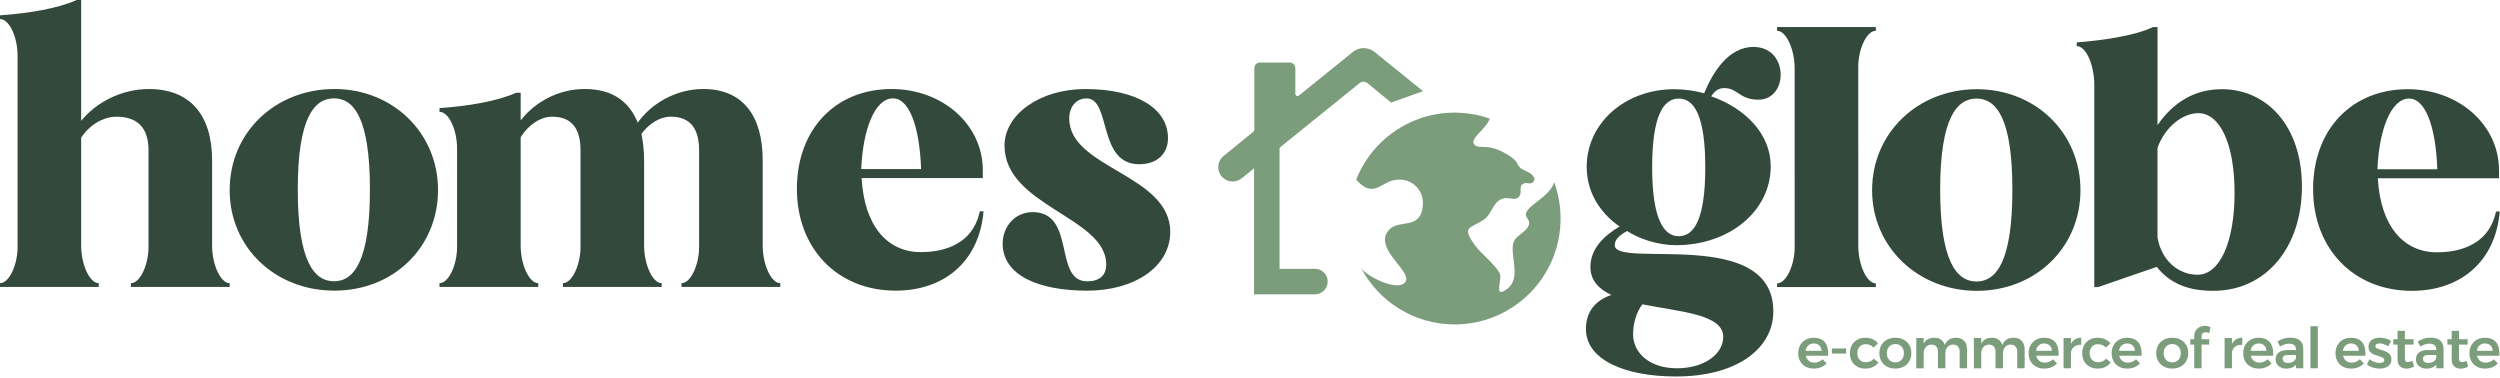 <svg width="490" height="74" viewBox="0 0 490 74" fill="none" xmlns="http://www.w3.org/2000/svg">
<path d="M29.109 29.474C29.109 25.074 26.982 22.875 22.803 22.875C20.236 22.875 17.524 24.486 15.91 26.982V48.17C15.91 51.762 17.521 55.503 19.355 55.503V56.237H0V55.503C1.833 55.503 3.445 51.837 3.445 48.464V10.925C3.445 7.258 1.833 3.739 0 3.739V3.005C5.425 2.639 11.291 1.687 15.029 0H15.91V23.681C18.696 20.236 23.609 17.45 29.181 17.45C37.173 17.45 41.571 22.434 41.571 31.454V48.17C41.571 51.762 43.182 55.503 45.016 55.503V56.237H25.661V55.503C27.494 55.503 29.106 51.837 29.106 48.464V29.474H29.109Z" fill="#32493B"/>
<path d="M65.543 17.447C53.962 17.447 45.014 25.955 45.014 37.245C45.014 48.536 53.962 56.966 65.543 56.966C77.124 56.966 85.853 48.464 85.853 37.245C85.853 26.027 76.98 17.447 65.543 17.447ZM65.471 55.13C61.583 55.13 58.362 51.247 58.362 37.165C58.362 23.082 61.583 19.278 65.471 19.278C69.359 19.278 72.508 23.166 72.508 37.165C72.508 51.163 69.359 55.13 65.471 55.13Z" fill="#32493B"/>
<path d="M113.781 29.473C113.781 25.072 111.948 22.873 108.21 22.873C105.936 22.873 103.518 24.485 102.051 26.906V48.169C102.051 51.761 103.665 55.502 105.496 55.502V56.236H86.141V55.502C87.974 55.502 89.586 51.835 89.586 48.462V29.107C89.586 25.441 87.971 21.921 86.141 21.921V21.187C91.566 20.821 97.431 19.866 101.17 18.179H102.051V23.604C104.69 20.159 109.309 17.445 114.587 17.445C119.866 17.445 123.239 19.719 125 24.045C127.567 20.378 132.405 17.445 137.831 17.445C145.383 17.445 149.49 22.43 149.49 31.45V48.166C149.49 51.758 151.101 55.499 152.935 55.499V56.233H133.58V55.499C135.413 55.499 137.025 51.832 137.025 48.459V29.47C137.025 25.069 135.191 22.87 131.453 22.87C129.401 22.87 127.202 24.192 125.734 26.244C126.028 27.783 126.246 29.545 126.246 31.45V48.166C126.246 51.758 127.858 55.499 129.691 55.499V56.233H110.336V55.499C112.17 55.499 113.781 51.832 113.781 48.459V29.47V29.473Z" fill="#32493B"/>
<path d="M192.63 34.897H168.875C169.387 44.207 173.86 49.414 180.459 49.414C183.098 49.414 190.432 48.974 192.043 41.421H192.777C191.897 51.466 184.86 56.966 175.546 56.966C164.181 56.966 156.191 48.755 156.191 37.024C156.191 25.293 163.815 17.447 174.74 17.447C184.713 17.447 192.63 24.412 192.63 33.357V34.897ZM180.534 33.139C180.24 24.559 178.114 19.281 175.034 19.281C171.367 19.281 169.097 25.658 168.803 33.139H180.534Z" fill="#32493B"/>
<path d="M209.57 23.244C209.57 32.995 229.365 34.169 229.365 45.459C229.365 52.206 222.472 56.972 213.087 56.972C203.701 56.972 196.518 54.039 196.518 47.733C196.518 44.435 198.938 41.574 202.383 41.574C210.963 41.574 206.415 55.138 213.087 55.138C215.432 55.138 216.825 54.039 216.825 51.84C216.825 42.53 196.883 40.403 196.883 28.525C196.883 22.513 203.701 17.453 212.721 17.453C222.984 17.453 228.924 21.413 228.924 27.057C228.924 30.209 226.726 32.189 223.278 32.189C215.067 32.189 217.853 19.284 212.94 19.284C211.178 19.284 209.567 20.676 209.567 23.244H209.57Z" fill="#32493B"/>
<path d="M311.725 52.313C311.725 48.721 314.44 46.154 317.444 44.395C313.484 41.684 310.992 37.502 310.992 32.736C310.992 24.085 318.544 17.485 328.148 17.485C330.2 17.485 332.18 17.779 334.013 18.291C335.625 14.331 338.704 9.199 343.692 9.199C350.657 9.199 350.585 19.537 344.645 19.537C340.906 19.537 340.613 17.264 337.973 17.264C337.168 17.264 336.215 17.557 335.406 18.875C342.224 21.296 347.062 26.355 347.062 32.586C347.062 41.456 338.851 48.056 328.513 48.056C324.921 48.056 321.255 46.81 318.909 45.27C317.223 46.222 316.489 47.028 316.489 48.056C316.489 52.747 347.574 44.242 347.574 61.033C347.574 68.291 340.463 73.791 328.513 73.791C318.394 73.791 310.842 70.493 310.842 64.481C310.842 61.183 312.6 58.909 315.827 57.81C313.334 56.635 311.72 54.952 311.72 52.31L311.725 52.313ZM320.083 65.511C320.083 69.325 323.528 72.183 328.663 72.183C334.163 72.183 337.755 69.322 337.755 66.024C337.755 61.551 329.175 61.111 321.917 59.646C320.742 61.111 320.083 63.459 320.083 65.511ZM329.028 46.3C332.036 46.3 334.235 42.999 334.235 32.808C334.235 22.617 332.036 19.319 329.028 19.319C326.021 19.319 323.822 22.692 323.822 32.808C323.822 42.924 326.096 46.3 329.028 46.3Z" fill="#32493B"/>
<path d="M367.665 6.032V5.301H348.307V6.032C350.134 6.032 351.749 9.77 351.749 13.362V33.053H351.755V48.501C351.755 51.871 350.14 55.538 348.307 55.538V56.269H367.665V55.538C365.837 55.538 364.223 51.799 364.223 48.207V28.517H364.217V13.069C364.217 9.698 365.831 6.032 367.665 6.032Z" fill="#32493B"/>
<path d="M387.461 17.484C398.898 17.484 407.771 25.989 407.771 37.28C407.771 48.57 398.901 57.003 387.461 57.003C376.02 57.003 366.932 48.498 366.932 37.28C366.932 26.061 375.877 17.484 387.461 17.484ZM387.386 55.173C391.271 55.173 394.426 51.287 394.426 37.211C394.426 23.134 391.274 19.321 387.386 19.321C383.498 19.321 380.274 23.206 380.274 37.211C380.274 51.215 383.501 55.173 387.386 55.173Z" fill="#32493B"/>
<path d="M410.48 56.273V16.664C410.48 12.704 408.868 9.04 407.035 9.04V8.306C412.02 7.941 418.544 6.988 421.992 5.299H422.873V24.522C425.953 20.049 430.132 17.482 435.485 17.482C444.211 17.482 451.176 24.594 451.176 36.543C451.176 48.493 444.136 57.001 433.798 57.001C428.814 57.001 425.294 55.533 422.726 52.309L411.214 56.27H410.48V56.273ZM422.87 46.522C423.676 51.36 427.268 53.852 430.716 53.852C435.041 53.852 437.974 47.546 437.974 37.796C437.974 28.045 435.041 22.179 430.863 22.179C427.855 22.179 424.338 24.819 422.87 28.997V46.522Z" fill="#32493B"/>
<path d="M489.808 34.934H466.053C466.565 44.245 471.037 49.451 477.637 49.451C480.276 49.451 487.606 49.011 489.221 41.459H489.955C489.074 51.503 482.037 57.003 472.724 57.003C461.359 57.003 453.369 48.792 453.369 37.061C453.369 25.33 460.993 17.484 471.918 17.484C481.891 17.484 489.808 24.449 489.808 33.394V34.934ZM477.712 33.176C477.418 24.596 475.291 19.318 472.212 19.318C468.545 19.318 466.271 25.695 465.981 33.176H477.712Z" fill="#32493B"/>
<path d="M278.874 40.366C278.371 45.162 274.294 42.882 272.284 45.021C268.746 48.762 277.745 53.642 275.16 55.563C273.332 56.914 267.73 54.095 266.739 52.468C270.202 59.077 277.137 63.588 285.123 63.588C296.579 63.588 305.871 54.295 305.871 42.831C305.871 40.324 305.428 37.924 304.613 35.701C303.825 38.661 298.75 40.465 299.095 42.175C299.263 43.038 299.934 43.149 299.649 44.086C299.206 45.554 296.983 46.117 296.597 47.675C295.976 50.173 298.139 54.433 295.548 56.506C292.681 58.804 294.341 54.963 294.02 53.831C293.601 52.321 290.246 49.664 289.197 48.22C286.396 44.362 288.005 44.883 290.767 43.095C292.546 41.944 292.537 39.278 294.892 38.85C295.656 38.706 296.797 39.203 297.375 38.832C298.601 38.068 297.618 36.753 298.34 36.157C299.188 35.444 299.901 36.408 300.554 35.62C301.165 34.875 300.176 34.012 299.254 33.593C296.695 32.544 298.229 32.101 295.908 30.582C291.741 27.847 290.069 29.333 289.066 28.434C287.741 27.251 291.396 25.265 291.992 23.242C290.273 22.637 288.46 22.254 286.567 22.134H286.558V22.125H286.549C286.079 22.092 285.603 22.074 285.123 22.074C282.969 22.074 280.887 22.401 278.925 23.015C277.877 23.341 276.87 23.752 275.897 24.24C275.897 24.24 275.891 24.243 275.879 24.249C272.095 26.127 268.968 29.129 266.94 32.82L266.931 32.829C266.511 33.584 266.143 34.362 265.822 35.177C265.822 35.177 266.955 36.645 268.195 36.939C270.016 37.367 271.131 35.89 272.823 35.405C276.271 34.407 279.222 37.032 278.871 40.363L278.874 40.366Z" fill="#7B9D7C"/>
<path d="M278.924 23.022C279.46 24.4 282.312 25.793 283.69 25.379C285.436 24.858 284.807 22.392 286.587 22.129L278.927 23.019L278.924 23.022Z" fill="#7B9D7C"/>
<path d="M275.901 24.236C276.023 25.285 275.283 26.66 275.589 28.43C275.742 29.311 277.428 31.396 276.095 31.773C275.077 32.064 273.864 31.078 272.468 31.288C271.701 31.405 271.239 31.776 270.742 32.426C269.385 34.197 267.761 33.139 266.932 32.834L275.901 24.236Z" fill="#7B9D7C"/>
<path d="M278.923 17.874L273.731 13.677L269.391 10.169C268.162 9.178 266.407 9.178 265.179 10.169L254.604 18.716C254.316 18.95 253.888 18.743 253.888 18.375V13.351C253.888 12.749 253.4 12.263 252.801 12.263H246.938C246.336 12.263 245.851 12.752 245.851 13.351V25.45C245.851 25.582 245.791 25.708 245.689 25.792L239.817 30.579C238.448 31.696 238.436 33.784 239.794 34.916L239.806 34.925C240.836 35.782 242.328 35.794 243.367 34.952L266.47 16.293C266.919 15.93 267.56 15.93 268.013 16.293L272.653 20.097" fill="#7B9D7C"/>
<path d="M248.293 26.342V55.184H257.72" stroke="#7B9D7C" stroke-width="5" stroke-miterlimit="10" stroke-linecap="round"/>
<path d="M357.615 67.007C358.091 67.546 358.331 68.307 358.331 69.284C358.331 69.475 358.328 69.619 358.319 69.718H353.933C354.029 70.141 354.227 70.47 354.526 70.713C354.826 70.952 355.194 71.075 355.632 71.075C355.934 71.075 356.225 71.018 356.503 70.904C356.782 70.79 357.024 70.626 357.231 70.41L358.007 71.222C357.71 71.548 357.351 71.8 356.926 71.977C356.5 72.153 356.027 72.243 355.509 72.243C354.901 72.243 354.367 72.118 353.903 71.866C353.442 71.614 353.082 71.261 352.831 70.805C352.579 70.35 352.453 69.826 352.453 69.233C352.453 68.64 352.582 68.115 352.837 67.657C353.091 67.199 353.448 66.842 353.909 66.585C354.37 66.327 354.889 66.201 355.476 66.201C356.422 66.201 357.135 66.471 357.615 67.013V67.007ZM357.009 68.751C356.995 68.313 356.851 67.966 356.575 67.708C356.3 67.45 355.937 67.319 355.488 67.319C355.065 67.319 354.712 67.447 354.427 67.702C354.143 67.957 353.966 68.307 353.9 68.751H357.009Z" fill="#7B9D7C"/>
<path d="M359.051 68.297H361.837V69.297H359.051V68.297Z" fill="#7B9D7C"/>
<path d="M365.661 67.463C365.178 67.463 364.789 67.625 364.489 67.952C364.19 68.278 364.04 68.701 364.04 69.219C364.04 69.737 364.19 70.18 364.489 70.507C364.789 70.834 365.178 70.995 365.661 70.995C366.37 70.995 366.904 70.762 367.26 70.297L368.159 71.04C367.892 71.427 367.542 71.72 367.104 71.93C366.667 72.137 366.161 72.241 365.583 72.241C365.004 72.241 364.477 72.116 364.022 71.864C363.567 71.612 363.213 71.259 362.961 70.803C362.71 70.348 362.584 69.824 362.584 69.231C362.584 68.638 362.713 68.102 362.967 67.643C363.222 67.185 363.579 66.828 364.034 66.577C364.489 66.325 365.013 66.199 365.607 66.199C366.146 66.199 366.631 66.292 367.057 66.484C367.482 66.672 367.829 66.942 368.096 67.29L367.218 68.122C366.82 67.685 366.302 67.466 365.664 67.466L365.661 67.463Z" fill="#7B9D7C"/>
<path d="M373.128 66.573C373.598 66.824 373.963 67.178 374.227 67.633C374.491 68.089 374.622 68.613 374.622 69.206C374.622 69.799 374.491 70.335 374.227 70.794C373.963 71.252 373.598 71.608 373.128 71.86C372.657 72.112 372.115 72.237 371.501 72.237C370.887 72.237 370.333 72.112 369.856 71.86C369.383 71.608 369.014 71.252 368.751 70.794C368.487 70.335 368.355 69.805 368.355 69.206C368.355 68.607 368.487 68.089 368.751 67.633C369.014 67.178 369.383 66.824 369.856 66.573C370.33 66.321 370.878 66.195 371.501 66.195C372.124 66.195 372.657 66.321 373.128 66.573ZM370.279 67.927C369.967 68.259 369.811 68.694 369.811 69.227C369.811 69.76 369.967 70.192 370.279 70.527C370.59 70.862 370.998 71.027 371.501 71.027C372.004 71.027 372.391 70.859 372.699 70.527C373.008 70.195 373.166 69.76 373.166 69.227C373.166 68.694 373.011 68.259 372.699 67.927C372.388 67.594 371.989 67.427 371.501 67.427C371.013 67.427 370.59 67.594 370.279 67.927Z" fill="#7B9D7C"/>
<path d="M384.969 66.802C385.355 67.212 385.547 67.769 385.547 68.473V72.182H384.091V68.895C384.091 68.473 383.975 68.144 383.741 67.901C383.507 67.661 383.193 67.541 382.791 67.541C382.333 67.556 381.967 67.724 381.698 68.042C381.428 68.359 381.293 68.764 381.293 69.252V72.185H379.838V68.898C379.838 68.476 379.724 68.147 379.493 67.904C379.262 67.664 378.948 67.544 378.549 67.544C378.082 67.559 377.714 67.727 377.444 68.045C377.174 68.362 377.04 68.767 377.04 69.255V72.188H375.596V66.247H377.04V67.347C377.432 66.592 378.127 66.208 379.128 66.193C379.646 66.193 380.08 66.316 380.434 66.565C380.784 66.814 381.033 67.164 381.174 67.613C381.551 66.682 382.288 66.208 383.384 66.193C384.058 66.193 384.589 66.4 384.972 66.811L384.969 66.802Z" fill="#7B9D7C"/>
<path d="M396.254 66.802C396.641 67.212 396.832 67.769 396.832 68.473V72.182H395.377V68.895C395.377 68.473 395.26 68.144 395.026 67.901C394.792 67.661 394.478 67.541 394.076 67.541C393.618 67.556 393.253 67.724 392.983 68.042C392.713 68.359 392.579 68.764 392.579 69.252V72.185H391.123V68.898C391.123 68.476 391.009 68.147 390.778 67.904C390.548 67.664 390.233 67.544 389.835 67.544C389.367 67.559 388.999 67.727 388.729 68.045C388.46 68.362 388.325 68.767 388.325 69.255V72.188H386.881V66.247H388.325V67.347C388.717 66.592 389.412 66.208 390.413 66.193C390.931 66.193 391.365 66.316 391.719 66.565C392.069 66.814 392.318 67.164 392.459 67.613C392.836 66.682 393.573 66.208 394.67 66.193C395.344 66.193 395.874 66.4 396.257 66.811L396.254 66.802Z" fill="#7B9D7C"/>
<path d="M402.775 67.007C403.251 67.546 403.491 68.307 403.491 69.284C403.491 69.475 403.488 69.619 403.479 69.718H399.093C399.189 70.141 399.387 70.47 399.686 70.713C399.986 70.952 400.354 71.075 400.792 71.075C401.094 71.075 401.385 71.018 401.663 70.904C401.942 70.79 402.185 70.626 402.391 70.41L403.167 71.222C402.871 71.548 402.511 71.8 402.086 71.977C401.66 72.153 401.187 72.243 400.669 72.243C400.061 72.243 399.527 72.118 399.063 71.866C398.602 71.614 398.242 71.261 397.991 70.805C397.739 70.35 397.613 69.826 397.613 69.233C397.613 68.64 397.742 68.115 397.997 67.657C398.251 67.199 398.608 66.842 399.069 66.585C399.53 66.327 400.049 66.201 400.636 66.201C401.583 66.201 402.295 66.471 402.775 67.013V67.007ZM402.17 68.751C402.155 68.313 402.011 67.966 401.735 67.708C401.46 67.45 401.097 67.319 400.648 67.319C400.225 67.319 399.872 67.447 399.587 67.702C399.303 67.957 399.126 68.307 399.06 68.751H402.17Z" fill="#7B9D7C"/>
<path d="M406.718 66.503C407.062 66.299 407.464 66.195 407.922 66.186V67.585C407.308 67.549 406.817 67.689 406.451 68.013C406.086 68.336 405.903 68.771 405.903 69.319V72.183H404.459V66.243H405.903V67.387C406.104 67.003 406.376 66.707 406.718 66.503Z" fill="#7B9D7C"/>
<path d="M411.192 67.463C410.709 67.463 410.32 67.625 410.02 67.952C409.721 68.278 409.571 68.701 409.571 69.219C409.571 69.737 409.721 70.18 410.02 70.507C410.32 70.834 410.709 70.995 411.192 70.995C411.902 70.995 412.435 70.762 412.791 70.297L413.69 71.04C413.424 71.427 413.073 71.72 412.636 71.93C412.198 72.137 411.692 72.241 411.114 72.241C410.536 72.241 410.008 72.116 409.553 71.864C409.098 71.612 408.744 71.259 408.493 70.803C408.241 70.348 408.115 69.824 408.115 69.231C408.115 68.638 408.244 68.102 408.499 67.643C408.753 67.185 409.11 66.828 409.565 66.577C410.02 66.325 410.545 66.199 411.138 66.199C411.677 66.199 412.162 66.292 412.588 66.484C413.013 66.672 413.361 66.942 413.627 67.29L412.749 68.122C412.351 67.685 411.833 67.466 411.195 67.466L411.192 67.463Z" fill="#7B9D7C"/>
<path d="M419.044 67.007C419.521 67.546 419.76 68.307 419.76 69.284C419.76 69.475 419.757 69.619 419.748 69.718H415.363C415.459 70.141 415.656 70.47 415.956 70.713C416.255 70.952 416.624 71.075 417.061 71.075C417.364 71.075 417.654 71.018 417.933 70.904C418.212 70.79 418.454 70.626 418.661 70.41L419.437 71.222C419.14 71.548 418.781 71.8 418.355 71.977C417.93 72.153 417.457 72.243 416.938 72.243C416.33 72.243 415.797 72.118 415.333 71.866C414.871 71.614 414.512 71.261 414.26 70.805C414.009 70.35 413.883 69.826 413.883 69.233C413.883 68.64 414.012 68.115 414.266 67.657C414.521 67.199 414.877 66.842 415.339 66.585C415.8 66.327 416.318 66.201 416.905 66.201C417.852 66.201 418.565 66.471 419.044 67.013V67.007ZM418.439 68.751C418.424 68.313 418.28 67.966 418.005 67.708C417.729 67.45 417.367 67.319 416.917 67.319C416.495 67.319 416.142 67.447 415.857 67.702C415.572 67.957 415.396 68.307 415.33 68.751H418.439Z" fill="#7B9D7C"/>
<path d="M427.397 66.573C427.867 66.824 428.233 67.178 428.496 67.633C428.76 68.089 428.892 68.613 428.892 69.206C428.892 69.799 428.76 70.335 428.496 70.794C428.233 71.252 427.867 71.608 427.397 71.86C426.927 72.112 426.385 72.237 425.77 72.237C425.156 72.237 424.602 72.112 424.126 71.86C423.653 71.608 423.284 71.252 423.02 70.794C422.757 70.335 422.625 69.805 422.625 69.206C422.625 68.607 422.757 68.089 423.02 67.633C423.284 67.178 423.653 66.824 424.126 66.573C424.599 66.321 425.147 66.195 425.77 66.195C426.394 66.195 426.927 66.321 427.397 66.573ZM424.548 67.927C424.237 68.259 424.081 68.694 424.081 69.227C424.081 69.76 424.237 70.192 424.548 70.527C424.86 70.862 425.267 71.027 425.77 71.027C426.274 71.027 426.66 70.859 426.969 70.527C427.277 70.195 427.436 69.76 427.436 69.227C427.436 68.694 427.28 68.259 426.969 67.927C426.657 67.594 426.259 67.427 425.77 67.427C425.282 67.427 424.86 67.594 424.548 67.927Z" fill="#7B9D7C"/>
<path d="M431.728 65.306C431.585 65.432 431.513 65.621 431.513 65.872V66.483H433.002V67.538H431.513V72.181H430.069V67.538H429.293V66.483H430.069V65.917C430.069 65.48 430.165 65.108 430.356 64.8C430.548 64.491 430.806 64.26 431.129 64.105C431.453 63.949 431.8 63.871 432.178 63.871C432.555 63.871 432.912 63.955 433.265 64.126L433.011 65.291C432.714 65.171 432.471 65.114 432.277 65.114C432.055 65.114 431.872 65.177 431.728 65.303V65.306Z" fill="#7B9D7C"/>
<path d="M438.28 66.503C438.625 66.299 439.026 66.195 439.484 66.186V67.585C438.87 67.549 438.379 67.689 438.014 68.013C437.648 68.336 437.465 68.771 437.465 69.319V72.183H436.021V66.243H437.465V67.387C437.666 67.003 437.939 66.707 438.28 66.503Z" fill="#7B9D7C"/>
<path d="M444.833 67.007C445.31 67.546 445.549 68.307 445.549 69.284C445.549 69.475 445.546 69.619 445.537 69.718H441.152C441.248 70.141 441.445 70.47 441.745 70.713C442.044 70.952 442.413 71.075 442.85 71.075C443.153 71.075 443.443 71.018 443.722 70.904C444.001 70.79 444.243 70.626 444.45 70.41L445.226 71.222C444.929 71.548 444.57 71.8 444.144 71.977C443.719 72.153 443.246 72.243 442.727 72.243C442.119 72.243 441.586 72.118 441.122 71.866C440.66 71.614 440.301 71.261 440.049 70.805C439.798 70.35 439.672 69.826 439.672 69.233C439.672 68.64 439.801 68.115 440.055 67.657C440.31 67.199 440.666 66.842 441.128 66.585C441.589 66.327 442.107 66.201 442.695 66.201C443.641 66.201 444.354 66.471 444.833 67.013V67.007ZM444.228 68.751C444.213 68.313 444.069 67.966 443.794 67.708C443.518 67.45 443.156 67.319 442.706 67.319C442.284 67.319 441.931 67.447 441.646 67.702C441.361 67.957 441.185 68.307 441.119 68.751H444.228Z" fill="#7B9D7C"/>
<path d="M450.024 72.182V71.46C449.817 71.721 449.55 71.915 449.224 72.047C448.897 72.182 448.526 72.248 448.103 72.248C447.681 72.248 447.324 72.167 447.01 72.008C446.695 71.849 446.453 71.628 446.282 71.346C446.111 71.064 446.027 70.75 446.027 70.403C446.027 69.848 446.222 69.414 446.614 69.096C447.007 68.782 447.561 68.62 448.28 68.614H450.012V68.458C450.012 68.111 449.898 67.841 449.667 67.647C449.436 67.455 449.104 67.359 448.666 67.359C448.103 67.359 447.516 67.545 446.902 67.913L446.381 66.913C446.848 66.652 447.271 66.466 447.654 66.352C448.034 66.239 448.481 66.182 448.993 66.182C449.763 66.182 450.362 66.367 450.787 66.736C451.213 67.107 451.428 67.623 451.437 68.291L451.449 72.176H450.027L450.024 72.182ZM449.511 70.843C449.808 70.648 449.973 70.406 450.012 70.115V69.582H448.514C448.127 69.582 447.846 69.639 447.663 69.755C447.48 69.869 447.39 70.058 447.39 70.316C447.39 70.573 447.483 70.768 447.675 70.915C447.864 71.062 448.121 71.136 448.448 71.136C448.861 71.136 449.218 71.038 449.514 70.843H449.511Z" fill="#7B9D7C"/>
<path d="M452.846 63.941H454.29V72.182H452.846V63.941Z" fill="#7B9D7C"/>
<path d="M462.921 67.007C463.398 67.546 463.637 68.307 463.637 69.284C463.637 69.475 463.634 69.619 463.625 69.718H459.24C459.335 70.141 459.533 70.47 459.833 70.713C460.132 70.952 460.501 71.075 460.938 71.075C461.241 71.075 461.531 71.018 461.81 70.904C462.088 70.79 462.331 70.626 462.538 70.41L463.314 71.222C463.017 71.548 462.658 71.8 462.232 71.977C461.807 72.153 461.334 72.243 460.815 72.243C460.207 72.243 459.674 72.118 459.21 71.866C458.748 71.614 458.389 71.261 458.137 70.805C457.886 70.35 457.76 69.826 457.76 69.233C457.76 68.64 457.889 68.115 458.143 67.657C458.398 67.199 458.754 66.842 459.216 66.585C459.677 66.327 460.195 66.201 460.782 66.201C461.729 66.201 462.442 66.471 462.921 67.013V67.007ZM462.313 68.751C462.298 68.313 462.154 67.966 461.879 67.708C461.603 67.45 461.241 67.319 460.791 67.319C460.369 67.319 460.016 67.447 459.731 67.702C459.446 67.957 459.27 68.307 459.204 68.751H462.313Z" fill="#7B9D7C"/>
<path d="M467.231 67.452C466.922 67.356 466.641 67.308 466.38 67.308C466.135 67.308 465.943 67.35 465.796 67.437C465.652 67.521 465.58 67.653 465.58 67.832C465.58 68.012 465.67 68.159 465.853 68.261C466.036 68.359 466.32 68.467 466.713 68.578C467.126 68.704 467.468 68.827 467.734 68.95C468.001 69.072 468.232 69.252 468.429 69.495C468.624 69.734 468.723 70.052 468.723 70.445C468.723 71.023 468.501 71.466 468.058 71.778C467.614 72.089 467.054 72.245 466.38 72.245C465.922 72.245 465.473 72.173 465.035 72.029C464.598 71.885 464.229 71.679 463.924 71.412L464.424 70.403C464.691 70.633 465.008 70.813 465.38 70.942C465.751 71.07 466.102 71.136 466.434 71.136C466.701 71.136 466.913 71.091 467.072 70.999C467.231 70.906 467.312 70.768 467.312 70.582C467.312 70.376 467.219 70.22 467.033 70.115C466.848 70.01 466.548 69.896 466.135 69.77C465.736 69.651 465.41 69.537 465.158 69.42C464.906 69.306 464.688 69.132 464.502 68.899C464.316 68.665 464.223 68.359 464.223 67.982C464.223 67.398 464.436 66.951 464.861 66.643C465.287 66.334 465.823 66.182 466.467 66.182C466.86 66.182 467.246 66.236 467.626 66.349C468.007 66.46 468.345 66.616 468.642 66.817L468.121 67.862C467.833 67.691 467.534 67.56 467.228 67.464L467.231 67.452Z" fill="#7B9D7C"/>
<path d="M473.157 71.817C472.684 72.105 472.187 72.252 471.668 72.252C471.15 72.252 470.74 72.102 470.413 71.802C470.087 71.503 469.925 71.059 469.925 70.475V67.543H469.092L469.08 66.488H469.925V64.856H471.357V66.488H473.055V67.543H471.357V70.218C471.357 70.493 471.408 70.685 471.513 70.802C471.617 70.916 471.773 70.973 471.98 70.973C472.202 70.973 472.483 70.892 472.825 70.727L473.157 71.814V71.817Z" fill="#7B9D7C"/>
<path d="M477.516 72.182V71.46C477.309 71.721 477.042 71.915 476.716 72.047C476.389 72.182 476.018 72.248 475.596 72.248C475.173 72.248 474.817 72.167 474.502 72.008C474.188 71.849 473.945 71.628 473.774 71.346C473.603 71.064 473.52 70.75 473.52 70.403C473.52 69.848 473.714 69.414 474.107 69.096C474.499 68.782 475.053 68.62 475.772 68.614H477.504V68.458C477.504 68.111 477.39 67.841 477.159 67.647C476.929 67.455 476.596 67.359 476.159 67.359C475.596 67.359 475.008 67.545 474.394 67.913L473.873 66.913C474.34 66.652 474.763 66.466 475.146 66.352C475.527 66.239 475.973 66.182 476.485 66.182C477.255 66.182 477.854 66.367 478.28 66.736C478.705 67.107 478.921 67.623 478.93 68.291L478.942 72.176H477.519L477.516 72.182ZM477.006 70.843C477.303 70.648 477.468 70.406 477.507 70.115V69.582H476.009C475.622 69.582 475.341 69.639 475.158 69.755C474.975 69.869 474.886 70.058 474.886 70.316C474.886 70.573 474.978 70.768 475.17 70.915C475.359 71.062 475.617 71.136 475.943 71.136C476.356 71.136 476.713 71.038 477.009 70.843H477.006Z" fill="#7B9D7C"/>
<path d="M483.761 71.817C483.287 72.105 482.79 72.252 482.272 72.252C481.754 72.252 481.343 72.102 481.017 71.802C480.69 71.503 480.528 71.059 480.528 70.475V67.543H479.696L479.684 66.488H480.528V64.856H481.96V66.488H483.659V67.543H481.96V70.218C481.96 70.493 482.011 70.685 482.116 70.802C482.221 70.916 482.377 70.973 482.583 70.973C482.805 70.973 483.087 70.892 483.428 70.727L483.761 71.814V71.817Z" fill="#7B9D7C"/>
<path d="M489.173 67.007C489.65 67.546 489.889 68.307 489.889 69.284C489.889 69.475 489.886 69.619 489.877 69.718H485.492C485.587 70.141 485.785 70.47 486.085 70.713C486.384 70.952 486.753 71.075 487.19 71.075C487.493 71.075 487.783 71.018 488.062 70.904C488.34 70.79 488.583 70.626 488.79 70.41L489.566 71.222C489.269 71.548 488.91 71.8 488.484 71.977C488.059 72.153 487.586 72.243 487.067 72.243C486.459 72.243 485.926 72.118 485.462 71.866C485 71.614 484.641 71.261 484.389 70.805C484.138 70.35 484.012 69.826 484.012 69.233C484.012 68.64 484.141 68.115 484.395 67.657C484.65 67.199 485.006 66.842 485.468 66.585C485.929 66.327 486.447 66.201 487.034 66.201C487.981 66.201 488.694 66.471 489.173 67.013V67.007ZM488.568 68.751C488.553 68.313 488.409 67.966 488.134 67.708C487.858 67.45 487.496 67.319 487.046 67.319C486.624 67.319 486.27 67.447 485.986 67.702C485.701 67.957 485.525 68.307 485.459 68.751H488.568Z" fill="#7B9D7C"/>
</svg>
